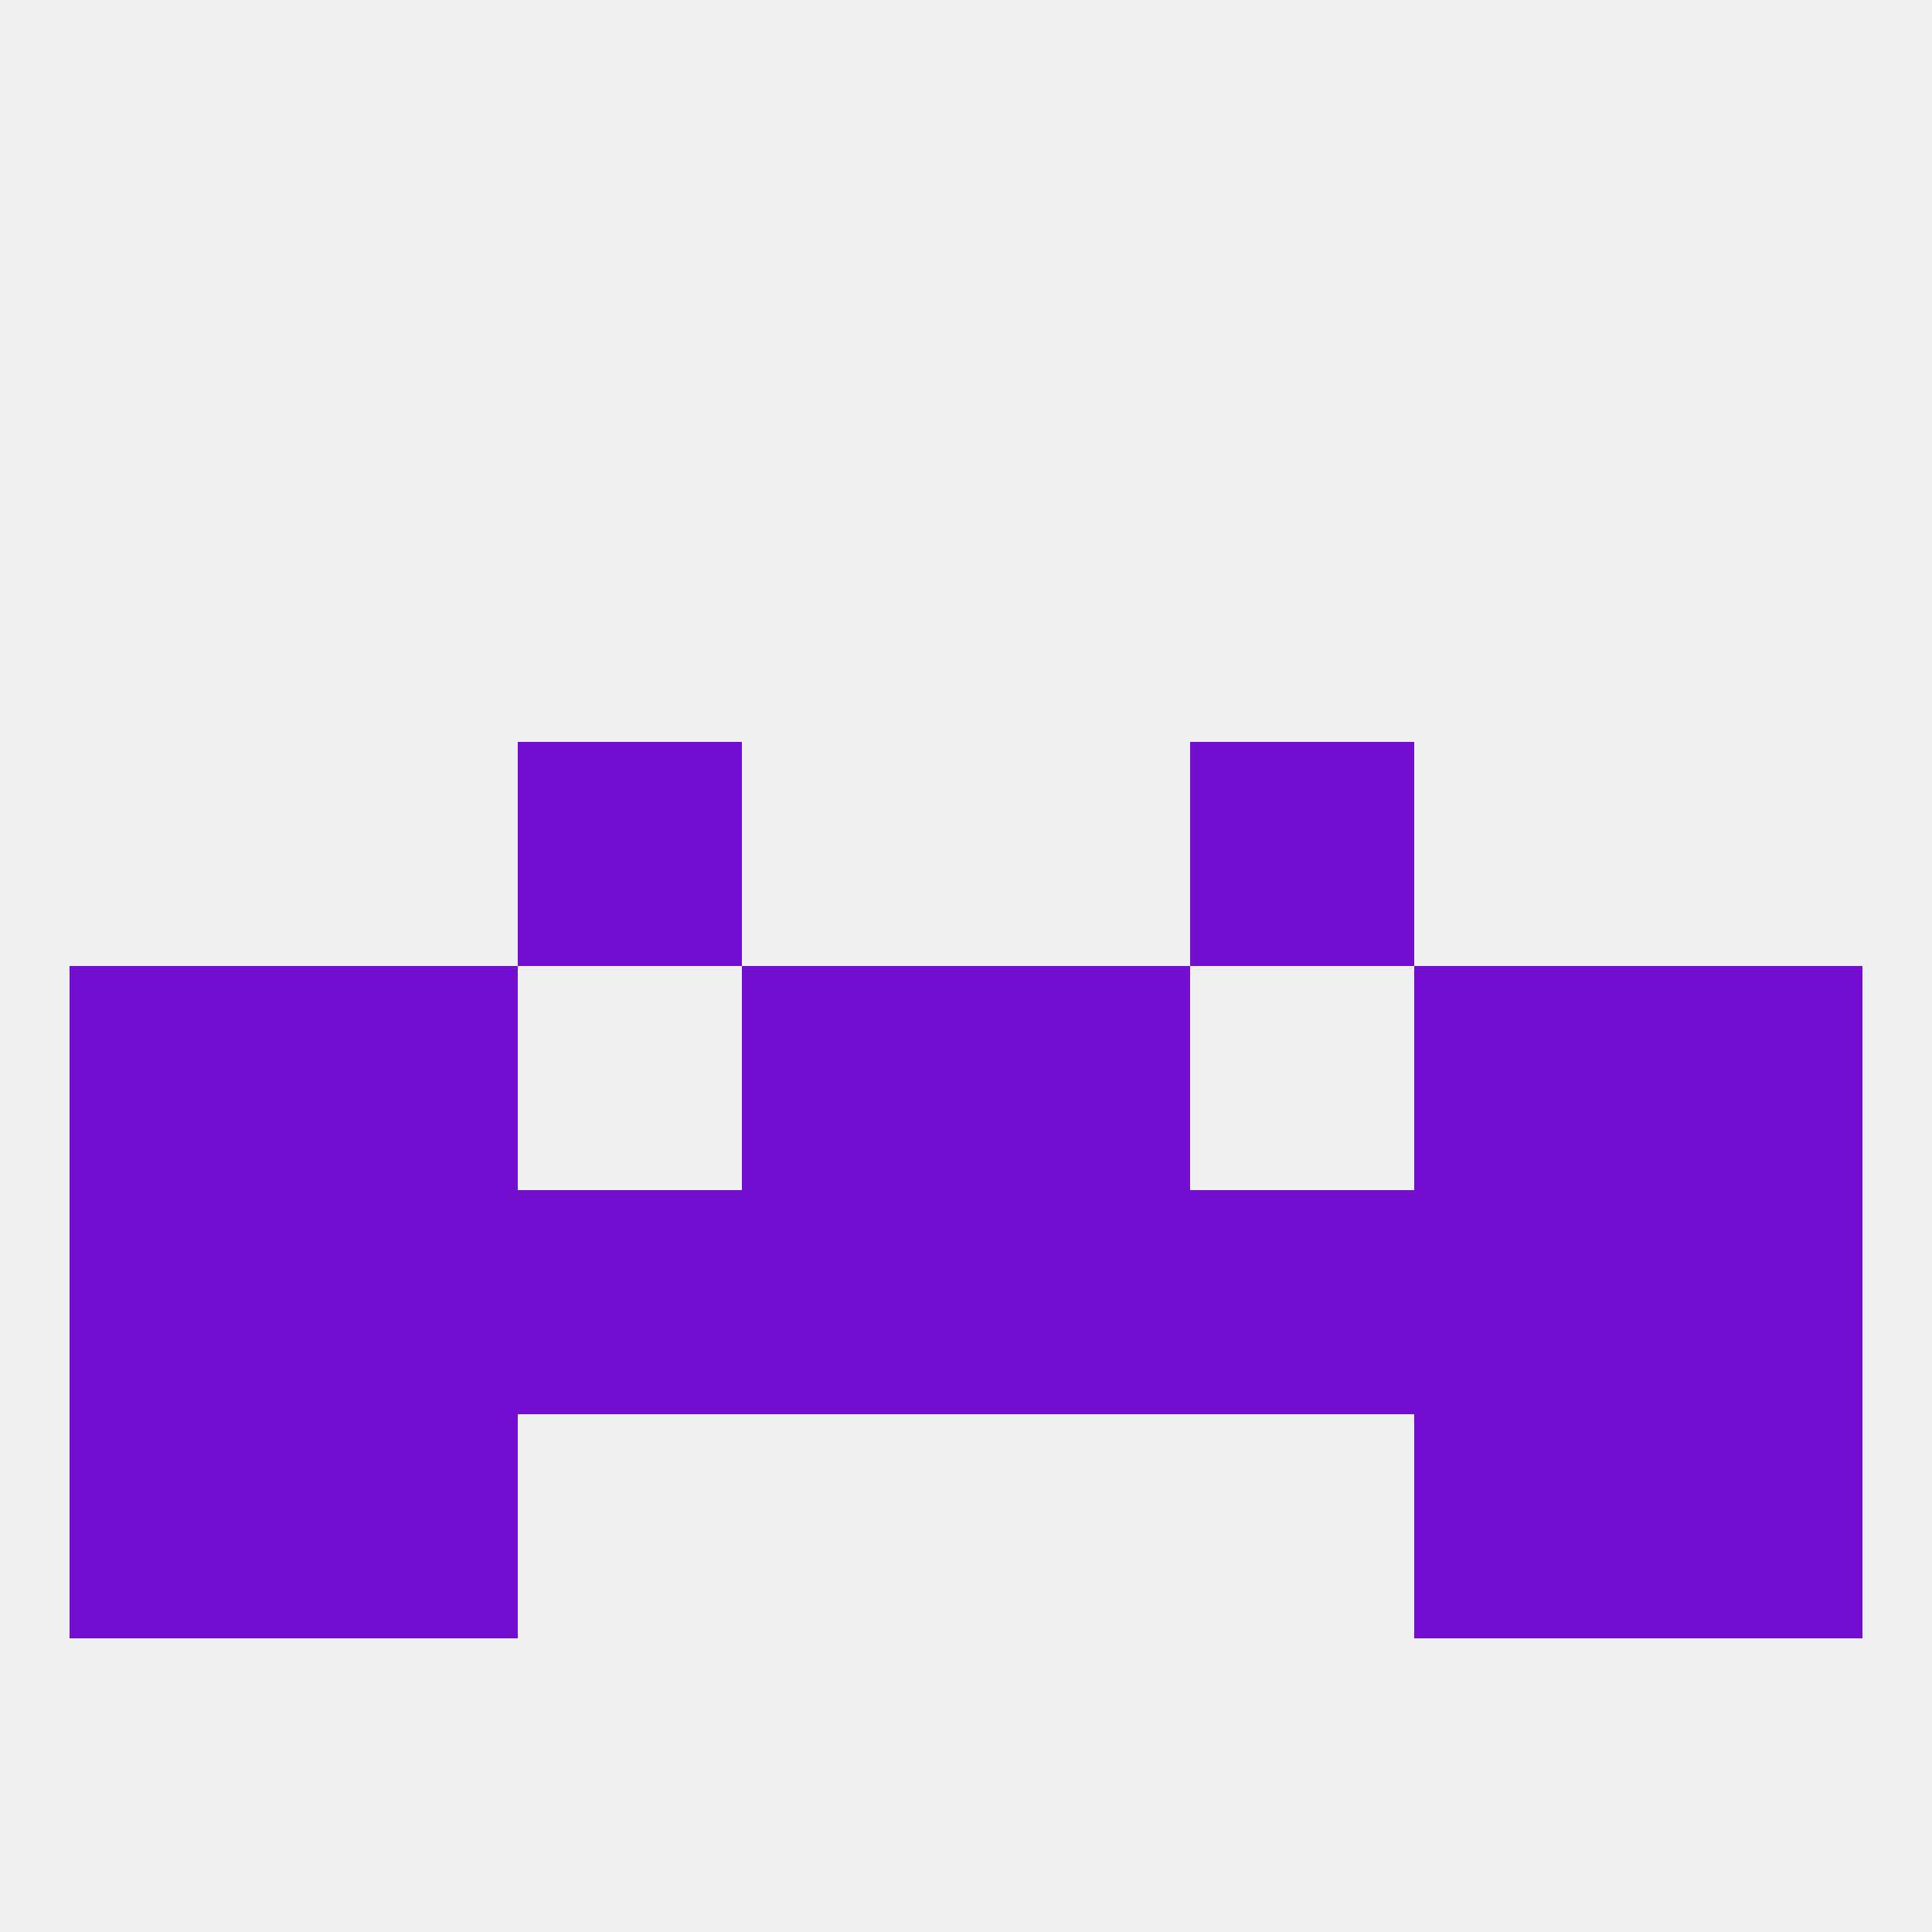 
<!--   <?xml version="1.0"?> -->
<svg version="1.1" baseprofile="full" xmlns="http://www.w3.org/2000/svg" xmlns:xlink="http://www.w3.org/1999/xlink" xmlns:ev="http://www.w3.org/2001/xml-events" width="250" height="250" viewBox="0 0 250 250" >
	<rect width="100%" height="100%" fill="rgba(240,240,240,255)"/>

	<rect x="38" y="154" width="29" height="29" fill="rgba(115,14,209,255)"/>
	<rect x="9" y="154" width="29" height="29" fill="rgba(115,14,209,255)"/>
	<rect x="212" y="154" width="29" height="29" fill="rgba(115,14,209,255)"/>
	<rect x="96" y="154" width="29" height="29" fill="rgba(115,14,209,255)"/>
	<rect x="125" y="154" width="29" height="29" fill="rgba(115,14,209,255)"/>
	<rect x="154" y="154" width="29" height="29" fill="rgba(115,14,209,255)"/>
	<rect x="183" y="154" width="29" height="29" fill="rgba(115,14,209,255)"/>
	<rect x="67" y="154" width="29" height="29" fill="rgba(115,14,209,255)"/>
	<rect x="212" y="183" width="29" height="29" fill="rgba(115,14,209,255)"/>
	<rect x="38" y="183" width="29" height="29" fill="rgba(115,14,209,255)"/>
	<rect x="183" y="183" width="29" height="29" fill="rgba(115,14,209,255)"/>
	<rect x="9" y="183" width="29" height="29" fill="rgba(115,14,209,255)"/>
	<rect x="125" y="125" width="29" height="29" fill="rgba(115,14,209,255)"/>
	<rect x="38" y="125" width="29" height="29" fill="rgba(115,14,209,255)"/>
	<rect x="183" y="125" width="29" height="29" fill="rgba(115,14,209,255)"/>
	<rect x="9" y="125" width="29" height="29" fill="rgba(115,14,209,255)"/>
	<rect x="212" y="125" width="29" height="29" fill="rgba(115,14,209,255)"/>
	<rect x="96" y="125" width="29" height="29" fill="rgba(115,14,209,255)"/>
	<rect x="67" y="96" width="29" height="29" fill="rgba(115,14,209,255)"/>
	<rect x="154" y="96" width="29" height="29" fill="rgba(115,14,209,255)"/>
</svg>